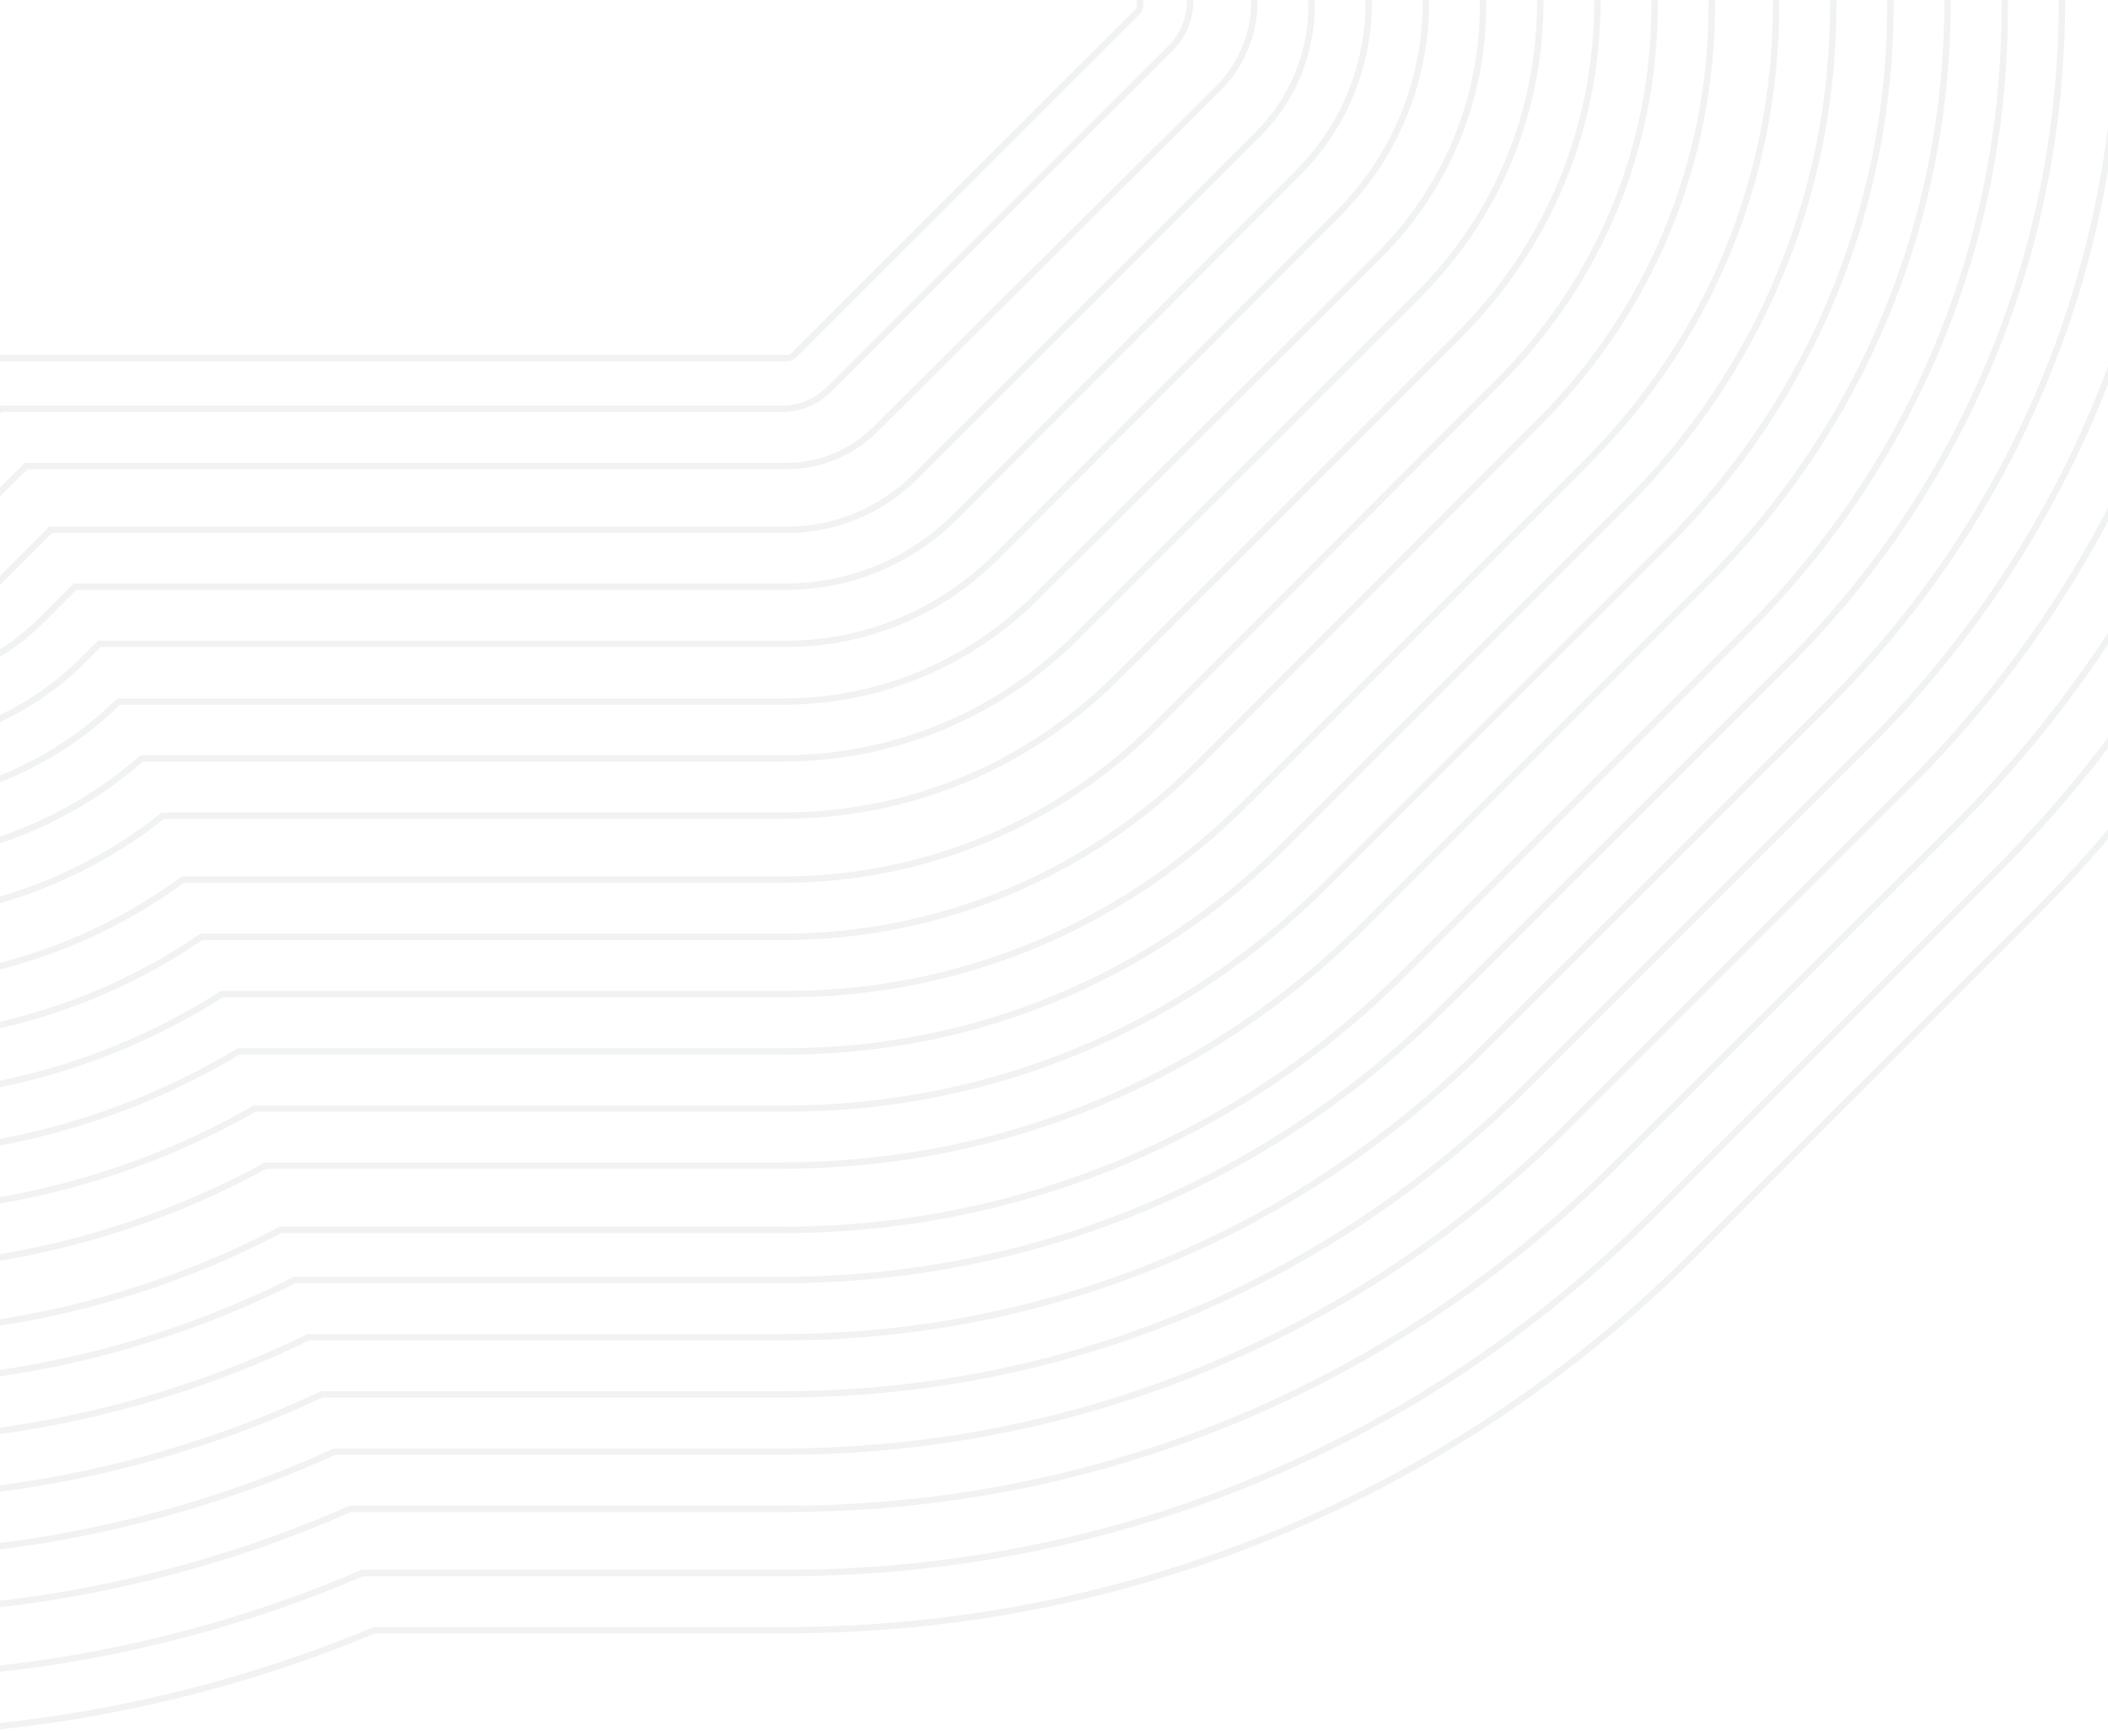 <?xml version="1.0" encoding="UTF-8"?>
<svg width="295px" height="243px" viewBox="0 0 295 243" version="1.1" xmlns="http://www.w3.org/2000/svg" xmlns:xlink="http://www.w3.org/1999/xlink">
    <title>BG PATTERN</title>
    <defs>
        <polygon id="path-1" points="0 0 516 0 516 536 0 536"></polygon>
    </defs>
    <g id="Mar-23:-Priority-Pages" stroke="none" stroke-width="1" fill="none" fill-rule="evenodd" opacity="0.15">
        <g id="Home---Interim-with-icons-recos" transform="translate(-680, -1187)">
            <g id="recos-copy-2" transform="translate(680, 889)">
                <g id="Cards/Services-Card-Copy-12" transform="translate(0, 298)">
                    <g id="Group-48" transform="translate(70, -15) rotate(-90) translate(-70, 15) translate(-188, -283)">
                        <g id="Group-3">
                            <mask id="mask-2" fill="white">
                                <use xlink:href="#path-1"></use>
                            </mask>
                            <g id="Clip-2"></g>
                            <path d="M13.739,111.168 C41.697,43.635 106.989,0 180.08,0 L241.251,0 C246.817,0 252.465,0.263 258.041,0.784 C263.531,0.263 269.179,0 274.746,0 L335.916,0 C409.018,0 474.317,43.657 502.276,111.22 C511.382,133.177 516,156.374 516,180.166 C516,203.372 510.884,228.343 501.596,250.49 L501.596,308 C501.596,356.089 482.882,401.306 448.899,435.321 L400.995,483.244 C366.939,517.264 321.722,536 273.671,536 L242.326,536 C194.246,536 149.039,517.273 115.035,483.27 L67.144,435.366 C33.132,401.305 14.401,356.071 14.401,308 L14.401,250.48 C5.113,228.332 0,203.362 0,180.162 C0,156.392 4.622,133.178 13.739,111.168 Z M501.443,111.565 C473.625,44.338 408.652,0.9 335.916,0.9 L274.746,0.9 C269.208,0.9 263.587,1.163 258.041,1.681 C252.409,1.163 246.789,0.9 241.251,0.9 L180.08,0.9 C107.354,0.9 42.389,44.319 14.571,111.513 C5.5,133.413 0.9,156.511 0.9,180.162 C0.9,203.275 6.002,228.153 15.266,250.215 L15.301,250.389 L15.301,308 C15.301,355.832 33.938,400.838 67.78,434.73 L115.672,482.632 C149.506,516.466 194.487,535.099 242.326,535.099 L273.671,535.099 C321.481,535.099 366.474,516.456 400.359,482.607 L448.262,434.684 C482.074,400.84 500.695,355.849 500.695,308 L500.695,250.308 L500.73,250.225 C509.996,228.165 515.1,203.284 515.1,180.166 C515.1,156.494 510.506,133.413 501.443,111.565 Z" id="Fill-1" fill="#9FACAB" mask="url(#mask-2)"></path>
                        </g>
                        <path d="M8,180.126 C8,157.417 12.417,135.239 21.127,114.208 C47.838,49.69 110.217,8 180.047,8 L241.244,8 C246.814,8 252.465,8.276 258.042,8.822 C263.531,8.276 269.183,8 274.752,8 L335.948,8 C405.789,8 468.175,49.709 494.886,114.258 C503.587,135.239 508,157.401 508,180.13 C508,202.864 502.882,227.26 493.589,248.83 L493.589,308.017 C493.589,353.961 475.709,397.159 443.243,429.657 L395.321,477.598 C362.785,510.1 319.585,528 273.678,528 L242.319,528 C196.385,528 153.194,510.109 120.707,477.622 L72.797,429.7 C40.302,397.158 22.407,353.944 22.407,308.017 L22.407,248.821 C13.116,227.25 8,202.857 8,180.126 M507.098,180.13 C507.098,157.521 502.709,135.475 494.054,114.604 C467.483,50.393 405.423,8.902 335.948,8.902 L274.752,8.902 C269.212,8.902 263.59,9.177 258.042,9.72 C252.406,9.177 246.785,8.902 241.244,8.902 L180.047,8.902 C110.584,8.902 48.531,50.372 21.959,114.554 C13.295,135.474 8.901,157.536 8.901,180.126 C8.901,202.766 14.005,227.067 23.271,248.549 L23.308,248.728 L23.308,308.017 C23.308,353.703 41.109,396.691 73.434,429.062 L121.345,476.985 C153.662,509.302 196.625,527.099 242.319,527.099 L273.678,527.099 C319.344,527.099 362.318,509.292 394.684,476.96 L442.606,429.02 C474.902,396.692 492.688,353.72 492.688,308.017 L492.688,248.644 L492.725,248.559 C501.994,227.077 507.098,202.775 507.098,180.13" id="Fill-4" fill="#9FACAB"></path>
                        <path d="M17,180.088 C17,158.441 21.202,137.297 29.49,117.247 C54.9,55.742 114.242,16 180.674,16 L241.771,16 C247.317,16 252.944,16.289 258.498,16.858 C264.052,16.289 269.68,16 275.225,16 L336.323,16 C402.763,16 462.113,55.761 487.524,117.295 C495.802,137.298 500,158.426 500,180.091 C500,202.345 494.891,226.148 485.613,247.126 L485.613,308.035 C485.613,351.831 468.603,393.013 437.717,423.993 L389.875,471.954 C358.922,502.936 317.825,520 274.152,520 L242.845,520 C199.146,520 158.06,502.946 127.152,471.976 L79.321,424.033 C48.408,393.011 31.383,351.815 31.383,308.035 L31.383,247.117 C22.107,226.138 17,202.337 17,180.088 M499.101,180.091 C499.101,158.545 494.926,137.535 486.692,117.64 C461.422,56.444 402.398,16.902 336.323,16.902 L275.225,16.902 C269.695,16.902 264.083,17.191 258.544,17.76 L258.498,17.765 L258.453,17.76 C252.913,17.191 247.302,16.902 241.771,16.902 L180.674,16.902 C114.608,16.902 55.591,56.426 30.321,117.593 C22.079,137.532 17.899,158.559 17.899,180.088 C17.899,202.245 22.994,225.95 32.244,246.839 L32.283,247.022 L32.283,308.035 C32.283,351.574 49.214,392.544 79.957,423.396 L127.789,471.339 C158.525,502.137 199.386,519.099 242.845,519.099 L274.152,519.099 C317.584,519.099 358.457,502.129 389.239,471.316 L437.081,423.356 C467.797,392.545 484.714,351.591 484.714,308.035 L484.714,246.935 L484.752,246.848 C494.005,225.961 499.101,202.252 499.101,180.091" id="Fill-6" fill="#9FACAB"></path>
                        <path d="M25,179.726 C25,159.182 28.997,139.116 36.878,120.086 C61.041,61.716 117.471,24 180.641,24 L241.764,24 C247.318,24 252.947,24.303 258.498,24.901 C264.049,24.303 269.678,24 275.232,24 L336.354,24 C399.534,24 455.972,61.733 480.134,120.131 C488.009,139.117 492,159.17 492,179.73 C492,201.444 486.889,224.593 477.607,244.92 L477.607,307.471 C477.607,349.034 461.433,388.117 432.063,417.519 L384.202,465.402 C354.769,494.806 315.688,511 274.158,511 L242.838,511 C201.285,511 162.215,494.814 132.824,465.424 L84.973,417.557 C55.578,388.115 39.39,349.019 39.39,307.471 L39.39,244.912 C30.109,224.584 25,201.438 25,179.726 M491.1,179.73 C491.1,159.288 487.132,139.352 479.303,120.476 C455.28,62.416 399.169,24.899 336.354,24.899 L275.232,24.899 C269.695,24.899 264.081,25.203 258.547,25.802 L258.498,25.806 L258.45,25.802 C252.916,25.203 247.303,24.899 241.764,24.899 L180.641,24.899 C117.837,24.899 61.732,62.398 37.709,120.431 C29.873,139.351 25.9,159.3 25.9,179.726 C25.9,201.343 30.996,224.391 40.249,244.626 L40.289,244.814 L40.289,307.471 C40.289,348.78 56.384,387.649 85.609,416.921 L133.46,464.787 C162.68,494.007 201.525,510.099 242.838,510.099 L274.158,510.099 C315.448,510.099 354.302,494 383.565,464.767 L431.426,416.883 C460.627,387.65 476.707,348.793 476.707,307.471 L476.707,244.723 L476.748,244.635 C486.004,224.4 491.1,201.35 491.1,179.73" id="Fill-8" fill="#9FACAB"></path>
                        <path d="M33,179.689 C33,160.205 36.791,141.174 44.266,123.125 C67.182,67.768 120.697,32 180.608,32 L241.757,32 C247.317,32 252.95,32.32 258.497,32.952 C264.046,32.32 269.679,32 275.239,32 L336.388,32 C396.305,32 449.829,67.786 472.745,123.168 C480.213,141.177 484,160.194 484,179.693 C484,200.902 478.886,223.422 469.601,243.121 L469.601,307.488 C469.601,346.906 454.261,383.972 426.406,411.856 L378.526,459.757 C350.614,487.643 313.55,503 274.165,503 L242.831,503 C203.424,503 166.37,487.65 138.496,459.777 L90.625,411.89 C62.748,383.97 47.395,346.893 47.395,307.488 L47.395,243.114 C38.112,223.415 33,200.895 33,179.689 M483.099,179.693 C483.099,160.313 479.336,141.412 471.913,123.513 C449.137,68.468 395.941,32.901 336.388,32.901 L275.239,32.901 C269.695,32.901 264.08,33.221 258.549,33.853 L258.497,33.858 L258.447,33.853 C252.916,33.221 247.301,32.901 241.757,32.901 L180.608,32.901 C121.064,32.901 67.873,68.451 45.097,123.471 C37.667,141.409 33.9,160.324 33.9,179.689 C33.9,200.798 38.997,223.218 48.252,242.821 L48.296,243.013 L48.296,307.488 C48.296,346.652 63.555,383.504 91.262,411.254 L139.134,459.14 C166.836,486.843 203.663,502.099 242.831,502.099 L274.165,502.099 C313.311,502.099 350.148,486.836 377.89,459.119 L425.77,411.219 C453.453,383.505 468.7,346.666 468.7,307.488 L468.7,242.919 L468.744,242.828 C478.001,223.225 483.099,200.804 483.099,179.693" id="Fill-10" fill="#9FACAB"></path>
                        <path d="M41,179.648 C41,161.227 44.584,143.232 51.654,126.163 C73.321,73.821 123.924,40 180.572,40 L241.749,40 C247.317,40 252.951,40.339 258.498,41.007 C264.046,40.339 269.68,40 275.247,40 L336.426,40 C393.081,40 443.69,73.836 465.356,126.203 C472.42,143.232 476,161.216 476,179.652 C476,200.341 470.885,222.218 461.594,241.266 L461.594,307.507 C461.594,344.779 447.09,379.825 420.752,406.191 L372.852,454.112 C346.459,480.48 311.414,495 274.173,495 L242.824,495 C205.562,495 170.526,480.485 144.17,454.131 L96.278,406.224 C69.92,379.824 55.403,344.765 55.403,307.507 L55.403,241.259 C46.114,222.211 41,200.334 41,179.648 M475.1,179.652 C475.1,161.334 471.542,143.468 464.525,126.548 C442.998,74.519 392.715,40.901 336.426,40.901 L275.247,40.901 C269.698,40.901 264.081,41.24 258.552,41.909 L258.498,41.915 L258.445,41.909 C252.916,41.24 247.298,40.901 241.749,40.901 L180.572,40.901 C124.29,40.901 74.014,74.504 52.486,126.509 C45.462,143.467 41.901,161.347 41.901,179.648 C41.901,200.234 46.999,222.008 56.257,240.957 L56.303,241.051 L56.303,307.507 C56.303,344.526 70.726,379.357 96.915,405.587 L144.808,453.494 C170.993,479.68 205.803,494.1 242.824,494.1 L274.173,494.1 C311.173,494.1 345.992,479.671 372.214,453.476 L420.116,405.554 C446.282,379.359 460.694,344.538 460.694,307.507 L460.694,241.058 L460.74,240.964 C470,222.015 475.1,200.241 475.1,179.652" id="Fill-12" fill="#9FACAB"></path>
                        <path d="M49,179.605 C49,162.247 52.378,145.287 59.041,129.199 C79.461,79.873 127.149,48 180.531,48 L241.741,48 C247.315,48 252.951,48.361 258.498,49.071 C264.044,48.361 269.682,48 275.256,48 L336.464,48 C389.856,48 437.55,79.888 457.969,129.236 C464.625,145.289 468,162.236 468,179.609 C468,199.761 462.881,220.975 453.587,239.349 L453.587,307.528 C453.587,342.651 439.918,375.678 415.097,400.526 L367.175,448.468 C342.303,473.315 309.277,487 274.18,487 L242.816,487 C207.7,487 174.683,473.322 149.846,448.486 L101.93,400.555 C77.09,375.677 63.41,342.639 63.41,307.528 L63.41,239.343 C54.117,220.968 49,199.756 49,179.605 M467.1,179.609 C467.1,162.356 463.747,145.524 457.135,129.582 C436.857,80.57 389.49,48.902 336.464,48.902 L275.256,48.902 C269.701,48.902 264.082,49.263 258.555,49.972 L258.498,49.979 L258.442,49.972 C252.914,49.263 247.295,48.902 241.741,48.902 L180.531,48.902 C127.514,48.902 80.153,80.557 59.874,129.545 C53.256,145.522 49.901,162.365 49.901,179.605 C49.901,199.652 55.002,220.757 64.262,239.031 L64.311,239.128 L64.311,307.528 C64.311,342.398 77.897,375.21 102.567,399.918 L150.483,447.848 C175.15,472.515 207.941,486.099 242.816,486.099 L274.18,486.099 C309.036,486.099 341.835,472.509 366.537,447.831 L414.46,399.888 C439.111,375.212 452.685,342.411 452.685,307.528 L452.685,239.134 L452.734,239.037 C461.998,220.764 467.1,199.659 467.1,179.609" id="Fill-14" fill="#9FACAB"></path>
                        <path d="M56,179.557 C56,163.26 59.172,147.338 65.429,132.232 C84.599,85.923 129.371,56 179.489,56 L240.731,56 C246.312,56 251.954,56.384 257.499,57.141 C263.042,56.384 268.684,56 274.265,56 L335.506,56 C385.633,56 430.408,85.937 449.579,132.267 C455.83,147.341 459,163.252 459,179.561 C459,199.16 453.878,219.684 444.579,237.364 L444.579,307.548 C444.579,340.525 431.745,371.532 408.443,394.857 L360.495,442.825 C337.145,466.153 306.138,479 273.189,479 L241.807,479 C208.839,479 177.84,466.158 154.523,442.841 L106.583,394.886 C83.261,371.529 70.418,340.512 70.418,307.548 L70.418,237.358 C61.119,219.678 56,199.157 56,179.557 M458.098,179.561 C458.098,163.373 454.952,147.577 448.747,132.613 C429.715,86.619 385.266,56.903 335.506,56.903 L274.265,56.903 C268.704,56.903 263.082,57.285 257.56,58.043 L257.499,58.052 L257.437,58.043 C251.914,57.285 246.293,56.903 240.731,56.903 L179.489,56.903 C129.735,56.903 85.292,86.606 66.262,132.577 C60.051,147.574 56.902,163.38 56.902,179.557 C56.902,199.048 62.003,219.461 71.267,237.036 L71.319,237.135 L71.319,307.548 C71.319,340.271 84.069,371.062 107.22,394.249 L155.161,442.204 C178.307,465.351 209.08,478.097 241.807,478.097 L273.189,478.097 C305.898,478.097 336.678,465.345 359.858,442.188 L407.805,394.22 C430.937,371.064 443.677,340.283 443.677,307.548 L443.677,237.14 L443.729,237.042 C452.995,219.468 458.098,199.054 458.098,179.561" id="Fill-16" fill="#9FACAB"></path>
                        <path d="M65,179.507 C65,164.273 67.966,149.387 73.816,135.263 C91.737,91.973 133.591,64 180.443,64 L241.722,64 C247.312,64 252.956,64.411 258.498,65.223 C264.042,64.411 269.685,64 275.275,64 L336.554,64 C383.412,64 425.27,91.985 443.193,135.296 C449.036,149.391 452,164.267 452,179.51 C452,198.539 446.877,218.349 437.571,235.302 L437.571,307.572 C437.571,338.397 425.574,367.384 403.79,389.19 L355.816,437.184 C333.986,458.992 305.001,471 274.198,471 L242.798,471 C211.978,471 183.001,458.997 161.203,437.199 L113.234,389.217 C91.431,367.381 79.426,338.385 79.426,307.572 L79.426,235.296 C70.122,218.344 65,198.535 65,179.507 M451.098,179.51 C451.098,164.386 448.157,149.626 442.36,135.64 C424.577,92.669 383.046,64.902 336.554,64.902 L275.275,64.902 C269.707,64.902 264.085,65.315 258.563,66.126 L258.498,66.135 L258.433,66.126 C252.912,65.315 247.29,64.902 241.722,64.902 L180.443,64.902 C133.956,64.902 92.43,92.656 74.649,135.609 C68.845,149.623 65.902,164.392 65.902,179.507 C65.902,198.424 71.005,218.119 80.273,234.963 L80.328,235.064 L80.328,307.572 C80.328,338.145 92.24,366.915 113.872,388.579 L161.841,436.56 C183.468,458.188 212.22,470.098 242.798,470.098 L274.198,470.098 C304.761,470.098 333.52,458.183 355.178,436.546 L403.152,388.552 C424.766,366.916 436.669,338.156 436.669,307.572 L436.669,235.07 L436.724,234.97 C445.993,218.124 451.098,198.428 451.098,179.51" id="Fill-18" fill="#9FACAB"></path>
                        <path d="M73,180.178 C73,166.043 75.753,152.23 81.181,139.123 C97.807,98.955 136.636,73 180.104,73 L241.256,73 C246.841,73 252.473,73.442 257.998,74.315 C263.523,73.442 269.156,73 274.741,73 L335.893,73 C379.366,73 418.2,98.967 434.826,139.152 C440.25,152.235 443,166.039 443,180.181 C443,198.57 437.886,217.587 428.6,233.745 L428.6,307.994 C428.6,336.597 417.469,363.492 397.259,383.725 L349.386,431.625 C329.134,451.858 302.243,463 273.666,463 L242.33,463 C213.737,463 186.854,451.863 166.63,431.638 L118.761,383.75 C98.535,363.49 87.397,336.586 87.397,307.994 L87.397,233.739 C78.111,217.583 73,198.566 73,180.178 M442.099,180.181 C442.099,166.158 439.372,152.47 433.995,139.497 C417.507,99.649 379.001,73.901 335.893,73.901 L274.741,73.901 C269.178,73.901 263.569,74.344 258.069,75.215 L257.998,75.226 L257.928,75.215 C252.427,74.344 246.817,73.901 241.256,73.901 L180.104,73.901 C137.002,73.901 98.499,99.638 82.012,139.468 C76.629,152.465 73.9,166.162 73.9,180.178 C73.9,198.45 78.991,217.35 88.237,233.393 L88.296,233.498 L88.296,307.994 C88.296,336.345 99.342,363.023 119.398,383.112 L167.267,431 C187.32,451.055 213.978,462.099 242.33,462.099 L273.666,462.099 C302.002,462.099 328.668,451.051 348.749,430.988 L396.623,383.088 C416.663,363.025 427.699,336.356 427.699,307.994 L427.699,233.504 L427.759,233.399 C437.006,217.355 442.099,198.455 442.099,180.181" id="Fill-20" fill="#9FACAB"></path>
                        <path d="M81,180.127 C81,167.056 83.546,154.28 88.568,142.154 C103.945,105.004 139.857,81 180.058,81 L241.246,81 C246.843,81 252.479,81.479 257.999,82.424 C263.519,81.479 269.153,81 274.75,81 L335.937,81 C376.144,81 412.062,105.015 427.438,142.181 C432.456,154.283 435,167.051 435,180.131 C435,197.904 429.884,216.145 420.592,231.511 L420.592,308.017 C420.592,334.469 410.297,359.343 391.606,378.058 L343.705,425.981 C324.976,444.695 300.105,455 273.675,455 L242.321,455 C215.877,455 191.013,444.698 172.308,425.993 L124.412,378.079 C105.707,359.342 95.405,334.46 95.405,308.017 L95.405,231.506 C86.114,216.141 81,197.901 81,180.127 M434.099,180.131 C434.099,167.171 431.578,154.518 426.606,142.526 C411.368,105.697 375.779,81.9 335.937,81.9 L274.75,81.9 C269.179,81.9 263.568,82.38 258.075,83.325 L257.999,83.339 L257.921,83.325 C252.428,82.38 246.817,81.9 241.246,81.9 L180.058,81.9 C140.223,81.9 104.636,105.687 89.399,142.5 C84.424,154.516 81.901,167.175 81.901,180.127 C81.901,197.779 86.994,215.898 96.24,231.147 L96.305,231.255 L96.305,308.017 C96.305,334.219 106.514,358.874 125.049,377.441 L172.945,425.356 C191.479,443.89 216.118,454.099 242.321,454.099 L273.675,454.099 C299.865,454.099 324.509,443.887 343.069,425.344 L390.969,377.42 C409.49,358.878 419.691,334.229 419.691,308.017 L419.691,231.258 L419.756,231.151 C429.006,215.903 434.099,197.783 434.099,180.131" id="Fill-22" fill="#9FACAB"></path>
                        <path d="M89,180.073 C89,168.066 91.34,156.327 95.954,145.183 C110.081,111.053 143.075,89 180.009,89 L241.235,89 C246.846,89 252.486,89.523 257.998,90.553 C263.509,89.523 269.15,89 274.76,89 L335.987,89 C372.926,89 405.923,111.063 420.05,145.206 C424.662,156.329 427,168.061 427,180.076 C427,197.205 421.879,214.635 412.581,229.17 L412.581,308.041 C412.581,332.343 403.125,355.196 385.951,372.389 L338.023,420.341 C320.816,437.533 297.967,447 273.684,447 L242.311,447 C218.016,447 195.173,437.535 177.989,420.352 L130.063,372.408 C112.878,355.194 103.414,332.335 103.414,308.041 L103.414,229.166 C94.118,214.633 89,197.203 89,180.073 M426.098,180.076 C426.098,168.181 423.782,156.565 419.217,145.552 C405.229,111.746 372.56,89.902 335.987,89.902 L274.76,89.902 C269.176,89.902 263.565,90.425 258.082,91.455 L257.998,91.471 L257.914,91.455 C252.431,90.425 246.819,89.902 241.235,89.902 L180.009,89.902 C143.44,89.902 110.774,111.736 96.787,145.528 C92.218,156.562 89.901,168.184 89.901,180.073 C89.901,197.076 94.996,214.378 104.244,228.79 L104.315,228.902 L104.315,308.041 C104.315,332.094 113.685,354.726 130.701,371.771 L178.626,419.713 C195.64,436.729 218.257,446.098 242.311,446.098 L273.684,446.098 C297.727,446.098 320.349,436.725 337.386,419.704 L385.314,371.751 C402.317,354.73 411.681,332.103 411.681,308.041 L411.681,228.906 L411.752,228.794 C421.003,214.381 426.098,197.078 426.098,180.076" id="Fill-24" fill="#9FACAB"></path>
                        <path d="M97,179.771 C97,168.859 99.133,158.191 103.342,148.058 C116.218,117.042 146.29,97 179.954,97 L241.224,97 C246.854,97 252.497,97.575 257.998,98.706 C263.499,97.575 269.142,97 274.773,97 L336.042,97 C369.71,97 399.786,117.051 412.663,148.08 C416.868,158.193 419,168.856 419,179.774 C419,196.181 413.876,212.708 404.572,226.327 L404.572,307.452 C404.572,329.538 395.952,350.306 380.298,365.931 L332.338,413.773 C316.655,429.396 295.83,438 273.696,438 L242.3,438 C220.155,438 199.334,429.399 183.671,413.781 L135.714,365.947 C120.05,350.304 111.425,329.529 111.425,307.452 L111.425,226.322 C102.121,212.705 97,196.178 97,179.771 M418.098,179.774 C418.098,168.976 415.989,158.427 411.83,148.425 C399.094,117.732 369.345,97.9 336.042,97.9 L274.773,97.9 C269.172,97.9 263.56,98.474 258.09,99.605 L257.998,99.624 L257.906,99.605 C252.437,98.474 246.824,97.9 241.224,97.9 L179.954,97.9 C146.655,97.9 116.911,117.723 104.175,148.403 C100.012,158.425 97.902,168.978 97.902,179.771 C97.902,196.045 102.997,212.438 112.248,225.929 L112.326,226.044 L112.326,307.452 C112.326,329.29 120.859,349.838 136.352,365.311 L184.309,413.145 C199.802,428.592 220.396,437.1 242.3,437.1 L273.696,437.1 C295.588,437.1 316.188,428.59 331.701,413.136 L379.661,365.295 C395.144,349.84 403.671,329.297 403.671,307.452 L403.671,226.049 L403.749,225.934 C413.003,212.441 418.098,196.048 418.098,179.774" id="Fill-26" fill="#9FACAB"></path>
                        <path d="M105,179.718 C105,169.869 106.927,160.237 110.727,151.087 C122.352,123.089 149.502,105 179.894,105 L241.211,105 C246.865,105 252.513,105.638 257.999,106.895 C263.483,105.638 269.131,105 274.785,105 L336.102,105 C366.498,105 393.651,123.098 405.276,151.107 C409.074,160.24 411,169.868 411,179.721 C411,195.416 405.874,211.039 396.561,223.731 L396.561,307.475 C396.561,327.411 388.779,346.159 374.646,360.263 L326.651,408.132 C312.492,422.234 293.69,430 273.708,430 L242.288,430 C222.296,430 203.498,422.236 189.358,408.139 L141.364,360.277 C127.223,346.156 119.436,327.404 119.436,307.475 L119.436,223.728 C110.125,211.037 105,195.414 105,179.718 M410.097,179.721 C410.097,169.985 408.195,160.475 404.442,151.452 C392.957,123.78 366.132,105.9 336.102,105.9 L274.785,105.9 C269.164,105.9 263.55,106.538 258.099,107.796 L257.999,107.82 L257.896,107.796 C252.446,106.538 246.832,105.9 241.211,105.9 L179.894,105.9 C149.868,105.9 123.046,123.772 111.561,151.432 C107.807,160.472 105.903,169.989 105.903,179.718 C105.903,195.272 110.999,210.754 120.251,223.314 L120.338,223.432 L120.338,307.475 C120.338,327.164 128.032,345.69 142.002,359.64 L189.997,407.503 C203.967,421.43 222.538,429.1 242.288,429.1 L273.708,429.1 C293.449,429.1 312.024,421.427 326.013,407.496 L374.008,359.626 C387.97,345.692 395.658,327.172 395.658,307.475 L395.658,223.436 L395.746,223.316 C405.001,210.758 410.097,195.276 410.097,179.721" id="Fill-28" fill="#9FACAB"></path>
                        <path d="M114,179.659 C114,170.875 115.714,162.279 119.095,154.113 C129.432,129.137 153.572,113 180.597,113 L241.755,113 C247.42,113 253.052,113.719 258.498,115.135 C263.944,113.719 269.577,113 275.242,113 L336.4,113 C363.427,113 387.571,129.145 397.908,154.131 C401.287,162.284 403,170.875 403,179.663 C403,194.6 397.886,209.262 388.599,220.966 L388.599,307.502 C388.599,325.287 381.679,342.011 369.113,354.594 L321.244,402.492 C308.655,415.072 291.935,422 274.167,422 L242.829,422 C225.053,422 208.339,415.074 195.765,402.498 L147.895,354.605 C135.321,342.009 128.398,325.28 128.398,307.502 L128.398,220.964 C119.111,209.26 114,194.599 114,179.659 M402.1,179.663 C402.1,170.993 400.41,162.52 397.077,154.476 C386.878,129.827 363.063,113.901 336.4,113.901 L275.242,113.901 C269.615,113.901 264.019,114.619 258.613,116.036 L258.498,116.066 L258.385,116.036 C252.977,114.619 247.382,113.901 241.755,113.901 L180.597,113.901 C153.938,113.901 130.123,129.82 119.927,154.457 C116.591,162.513 114.9,170.992 114.9,179.659 C114.9,194.447 119.979,208.96 129.199,220.525 L129.298,220.648 L129.298,307.502 C129.298,325.04 136.129,341.542 148.532,353.968 L196.401,401.861 C208.805,414.267 225.293,421.099 242.829,421.099 L274.167,421.099 C291.695,421.099 308.188,414.265 320.607,401.855 L368.476,353.957 C380.872,341.544 387.699,325.047 387.699,307.502 L387.699,220.651 L387.797,220.527 C397.021,208.962 402.1,194.45 402.1,179.663" id="Fill-30" fill="#9FACAB"></path>
                        <path d="M122,179.595 C122,171.874 123.508,164.317 126.481,157.135 C135.567,135.183 156.785,121 180.538,121 L241.742,121 C247.442,121 253.079,121.824 258.498,123.446 C263.917,121.824 269.554,121 275.255,121 L336.459,121 C360.214,121 381.435,135.191 390.521,157.152 C393.493,164.324 395,171.877 395,179.598 C395,193.723 389.883,207.353 380.588,217.999 L380.588,307.532 C380.588,323.164 374.505,337.863 363.46,348.922 L315.557,396.854 C304.491,407.911 289.796,414 274.179,414 L242.817,414 C227.194,414 212.503,407.913 201.45,396.859 L153.545,348.931 C142.494,337.86 136.409,323.158 136.409,307.532 L136.409,217.996 C127.115,207.351 122,193.721 122,179.595 M394.099,179.598 C394.099,171.995 392.614,164.559 389.688,157.497 C380.742,135.874 359.848,121.902 336.459,121.902 L275.255,121.902 C269.598,121.902 264.003,122.726 258.629,124.349 L258.498,124.389 L258.368,124.349 C252.994,122.726 247.399,121.902 241.742,121.902 L180.538,121.902 C157.151,121.902 136.259,135.867 127.314,157.481 C124.386,164.552 122.901,171.993 122.901,179.595 C122.901,193.558 127.979,207.03 137.198,217.53 L137.309,217.656 L137.309,307.532 C137.309,322.917 143.302,337.394 154.182,348.294 L202.087,396.222 C212.969,407.104 227.433,413.098 242.817,413.098 L274.179,413.098 C289.556,413.098 304.025,407.103 314.919,396.217 L362.823,348.285 C373.698,337.396 379.687,322.923 379.687,307.532 L379.687,217.659 L379.798,217.531 C389.02,207.031 394.099,193.56 394.099,179.598" id="Fill-32" fill="#9FACAB"></path>
                        <path d="M130,179.502 C130,172.991 131.258,166.422 133.845,160.153 C141.647,141.228 159.87,129 180.271,129 L241.292,129 C247.017,129 252.637,129.964 257.999,131.867 C263.361,129.964 268.981,129 274.705,129 L335.726,129 C356.129,129 374.355,141.233 382.157,160.167 C389.882,178.888 385.753,200.304 371.639,214.78 L371.639,307.564 C371.639,321.042 366.415,333.714 356.928,343.248 L309.169,391.218 C299.668,400.75 287.046,406 273.633,406 L242.364,406 C228.945,406 216.328,400.752 206.836,391.222 L159.075,343.256 C149.585,333.712 144.358,321.036 144.358,307.564 L144.358,214.78 C134.97,205.149 130,192.441 130,179.502 M385.102,179.507 C385.102,173.114 383.867,166.666 381.327,160.512 C373.663,141.917 355.764,129.902 335.726,129.902 L274.705,129.902 C269.029,129.902 263.46,130.867 258.15,132.77 L257.999,132.825 L257.848,132.77 C252.537,130.867 246.968,129.902 241.292,129.902 L180.271,129.902 C160.235,129.902 142.337,141.912 134.674,160.498 C127.063,178.947 131.165,200.057 145.127,214.279 L145.256,214.411 L145.256,307.564 C145.256,320.796 150.389,333.245 159.71,342.617 L207.471,390.585 C216.794,399.943 229.185,405.097 242.364,405.097 L273.633,405.097 C286.807,405.097 299.202,399.942 308.534,390.58 L356.292,342.61 C365.61,333.247 370.741,320.8 370.741,307.564 L370.741,214.412 L370.87,214.279 C380.175,204.804 385.102,192.27 385.102,179.507" id="Fill-34" fill="#9FACAB"></path>
                        <path d="M138,180.271 C138,174.822 139.062,169.321 141.247,164.064 C147.827,148.231 163.192,138 180.393,138 L241.71,138 C247.435,138 253.235,139.193 258.498,141.452 C263.761,139.193 269.56,138 275.285,138 L336.602,138 C353.805,138 369.173,148.235 375.752,164.075 C382.336,179.903 378.73,197.963 366.569,210.088 L364.565,212.086 L364.565,307.948 C364.565,319.224 360.159,329.827 352.16,337.804 L304.171,385.632 C296.158,393.607 285.518,398 274.208,398 L242.788,398 C231.474,398 220.834,393.609 212.831,385.636 L164.84,337.81 C156.838,329.825 152.431,319.22 152.431,307.948 L152.431,212.083 L150.432,210.092 C142.307,201.992 138,191.238 138,180.271 M378.096,180.273 C378.096,174.942 377.056,169.562 374.918,164.42 C368.478,148.917 353.439,138.9 336.602,138.9 L275.285,138.9 C269.618,138.9 263.876,140.095 258.679,142.354 L258.498,142.433 L258.317,142.354 C253.12,140.095 247.378,138.9 241.71,138.9 L180.393,138.9 C163.559,138.9 148.52,148.913 142.081,164.409 C135.639,179.908 139.166,197.589 151.07,209.456 L153.334,211.711 L153.334,307.948 C153.334,318.98 157.646,329.359 165.478,337.174 L213.469,385 C221.302,392.803 231.714,397.1 242.788,397.1 L274.208,397.1 C285.277,397.1 295.692,392.802 303.533,384.996 L351.522,337.168 C359.35,329.361 363.662,318.983 363.662,307.948 L363.662,211.713 L365.931,209.451 C373.882,201.524 378.096,191.002 378.096,180.273" id="Fill-36" fill="#9FACAB"></path>
                        <path d="M146,180.194 C146,175.785 146.86,171.336 148.628,167.084 C153.952,154.276 166.385,146 180.305,146 L241.693,146 C247.576,146 253.382,147.514 258.499,150.38 C263.616,147.514 269.422,146 275.306,146 L336.693,146 C350.615,146 363.049,154.279 368.372,167.092 C373.698,179.896 370.783,194.505 360.943,204.313 L356.554,208.684 L356.554,307.979 C356.554,317.101 352.989,325.678 346.516,332.131 L298.474,379.996 C291.991,386.446 283.381,390 274.227,390 L242.771,390 C233.616,390 225.006,386.448 218.529,379.998 L170.485,332.135 C164.01,325.677 160.444,317.098 160.444,307.979 L160.444,208.683 L156.06,204.316 C149.485,197.764 146,189.065 146,180.194 M370.096,180.195 C370.096,175.905 369.26,171.575 367.538,167.438 C362.355,154.962 350.247,146.901 336.693,146.901 L275.306,146.901 C269.492,146.901 263.758,148.418 258.723,151.288 L258.499,151.416 L258.275,151.288 C253.24,148.418 247.506,146.901 241.693,146.901 L180.305,146.901 C166.752,146.901 154.646,154.958 149.463,167.429 C144.276,179.899 147.116,194.128 156.699,203.679 L161.348,208.31 L161.348,307.979 C161.348,316.857 164.819,325.21 171.125,331.498 L219.167,379.361 C225.475,385.641 233.857,389.099 242.771,389.099 L274.227,389.099 C283.139,389.099 291.523,385.64 297.835,379.359 L345.876,331.495 C352.179,325.211 355.651,316.86 355.651,307.979 L355.651,208.311 L360.304,203.676 C366.704,197.296 370.096,188.829 370.096,180.195" id="Fill-38" fill="#9FACAB"></path>
                        <path d="M154,180.106 C154,176.74 154.654,173.344 155.998,170.097 C160.045,160.319 169.497,154 180.077,154 L241.251,154 C247.392,154 253.324,156.161 258,160.095 C262.675,156.161 268.607,154 274.748,154 L335.922,154 C346.503,154 355.957,160.32 360.002,170.104 C364.052,179.879 361.834,191.032 354.355,198.521 L347.609,205.27 L347.609,308.016 C347.609,314.981 344.898,321.529 339.977,326.455 L292.104,374.362 C287.177,379.288 280.631,382 273.673,382 L242.326,382 C235.366,382 228.822,379.288 223.899,374.364 L176.023,326.458 C171.1,321.528 168.39,314.978 168.39,308.016 L168.39,205.269 L161.647,198.523 C156.649,193.52 154,186.878 154,180.106 M361.099,180.107 C361.099,176.859 360.468,173.581 359.17,170.449 C355.264,161.003 346.138,154.9 335.922,154.9 L274.748,154.9 C268.694,154.9 262.851,157.076 258.294,161.028 L258,161.284 L257.705,161.028 C253.15,157.076 247.306,154.9 241.251,154.9 L180.077,154.9 C169.861,154.9 160.736,161.001 156.83,170.442 C152.921,179.885 155.06,190.655 162.284,197.886 L169.29,204.896 L169.29,308.016 C169.29,314.739 171.908,321.062 176.66,325.821 L224.536,373.727 C229.289,378.48 235.607,381.099 242.326,381.099 L273.673,381.099 C280.391,381.099 286.71,378.48 291.466,373.725 L339.341,325.818 C344.092,321.062 346.709,314.739 346.709,308.016 L346.709,204.897 L353.717,197.883 C358.542,193.055 361.099,186.643 361.099,180.107" id="Fill-40" fill="#9FACAB"></path>
                        <path d="M163,180.007 C163,177.686 163.449,175.342 164.37,173.104 C167.148,166.358 173.633,162 180.894,162 L241.819,162 C246.595,162 251.086,163.87 254.465,167.267 L258.5,171.326 L262.532,167.269 C265.913,163.871 270.404,162 275.179,162 L336.105,162 C343.364,162 349.851,166.36 352.628,173.107 C355.409,179.849 353.887,187.543 348.752,192.708 L339.671,201.841 L339.671,308.058 C339.671,312.86 337.812,317.378 334.434,320.777 L286.756,368.733 C283.376,372.13 278.884,374 274.109,374 L242.89,374 C238.115,374 233.624,372.13 230.244,368.733 L182.565,320.778 C179.187,317.379 177.328,312.86 177.328,308.058 L177.328,201.841 L168.247,192.709 C164.818,189.258 163,184.678 163,180.007 M353.102,180.007 C353.102,177.804 352.676,175.578 351.8,173.452 C349.161,167.043 343.001,162.902 336.105,162.902 L275.179,162.902 C270.643,162.902 266.376,164.68 263.166,167.907 L258.5,172.601 L253.831,167.906 C250.621,164.679 246.356,162.902 241.819,162.902 L180.894,162.902 C173.997,162.902 167.837,167.042 165.2,173.449 C162.561,179.855 164.005,187.164 168.881,192.071 L178.225,201.467 L178.225,308.058 C178.225,312.619 179.991,316.911 183.199,320.14 L230.878,368.095 C234.088,371.321 238.354,373.099 242.89,373.099 L274.109,373.099 C278.644,373.099 282.911,371.321 286.122,368.094 L333.8,320.139 C337.008,316.911 338.775,312.621 338.775,308.058 L338.775,201.467 L348.119,192.07 C351.376,188.792 353.102,184.444 353.102,180.007" id="Fill-42" fill="#9FACAB"></path>
                        <path d="M171,179.841 C171,178.573 171.247,177.293 171.753,176.069 C173.278,172.383 176.84,170 180.827,170 L241.805,170 C244.429,170 246.894,171.022 248.751,172.879 L258.5,182.639 L268.249,172.879 C270.106,171.022 272.572,170 275.194,170 L336.173,170 C340.16,170 343.723,172.383 345.247,176.069 C346.774,179.755 345.936,183.959 343.119,186.783 L331.664,198.248 L331.664,307.401 C331.664,310.027 330.643,312.495 328.788,314.353 L281.068,362.121 C279.212,363.977 276.746,365 274.124,365 L242.877,365 C240.254,365 237.787,363.977 235.932,362.121 L188.212,314.353 C186.357,312.495 185.336,310.027 185.336,307.401 L185.336,198.248 L173.882,186.783 C171.999,184.896 171,182.394 171,179.841 M345.102,179.84 C345.102,178.688 344.878,177.524 344.418,176.413 C343.032,173.063 339.796,170.899 336.173,170.899 L275.194,170.899 C272.812,170.899 270.57,171.827 268.885,173.514 L258.5,183.91 L248.116,173.514 C246.43,171.827 244.188,170.899 241.805,170.899 L180.827,170.899 C177.205,170.899 173.968,173.063 172.582,176.413 C171.196,179.762 171.955,183.582 174.516,186.147 L186.234,197.875 L186.234,307.401 C186.234,309.786 187.162,312.03 188.848,313.718 L236.566,361.485 C238.252,363.171 240.494,364.101 242.877,364.101 L274.124,364.101 C276.505,364.101 278.747,363.171 280.433,361.485 L328.153,313.718 C329.838,312.03 330.766,309.786 330.766,307.401 L330.766,197.875 L342.484,186.147 C344.195,184.434 345.102,182.16 345.102,179.84" id="Fill-44" fill="#9FACAB"></path>
                        <path d="M178,179.766 C178,179.538 178.045,179.308 178.138,179.083 C178.415,178.416 179.036,178 179.759,178 L241.183,178 C241.653,178 242.093,178.183 242.425,178.515 L257.399,193.493 C257.73,193.824 258.269,193.824 258.601,193.493 L273.576,178.514 C273.906,178.183 274.347,178 274.816,178 L336.241,178 C336.964,178 337.584,178.416 337.863,179.083 C338.139,179.753 337.993,180.484 337.481,180.996 L323.809,194.672 C323.651,194.83 323.559,195.05 323.559,195.274 L323.559,308.163 C323.559,308.633 323.377,309.073 323.045,309.405 L274.978,357.486 C274.651,357.812 274.199,358 273.738,358 L242.262,358 C241.795,358 241.354,357.818 241.022,357.487 L192.954,309.405 C192.622,309.072 192.44,308.631 192.44,308.163 L192.44,195.274 C192.44,195.045 192.351,194.832 192.191,194.673 L178.518,180.996 C178.178,180.655 178,180.218 178,179.766 L178,179.766 Z M257.079,193.813 L256.76,194.133 L241.785,179.154 C241.625,178.993 241.41,178.904 241.183,178.904 L179.759,178.904 C179.403,178.904 179.109,179.1 178.973,179.43 C178.836,179.76 178.907,180.104 179.158,180.356 L192.829,194.033 C193.16,194.363 193.344,194.803 193.344,195.274 L193.344,308.163 C193.344,308.388 193.434,308.607 193.594,308.767 L241.66,356.846 C241.819,357.005 242.039,357.096 242.262,357.096 L273.738,357.096 C273.962,357.096 274.18,357.005 274.338,356.846 L322.407,308.765 C322.567,308.604 322.655,308.39 322.655,308.163 L322.655,195.274 C322.655,194.811 322.843,194.36 323.169,194.033 L336.842,180.356 C337.094,180.106 337.16,179.758 337.026,179.43 C336.89,179.1 336.597,178.904 336.241,178.904 L274.816,178.904 C274.588,178.904 274.375,178.993 274.216,179.153 L259.241,194.133 C258.909,194.463 258.468,194.647 257.999,194.647 C257.531,194.647 257.09,194.463 256.76,194.133 L257.079,193.813 Z" id="Fill-46" fill="#9FACAB"></path>
                    </g>
                </g>
            </g>
        </g>
    </g>
</svg>